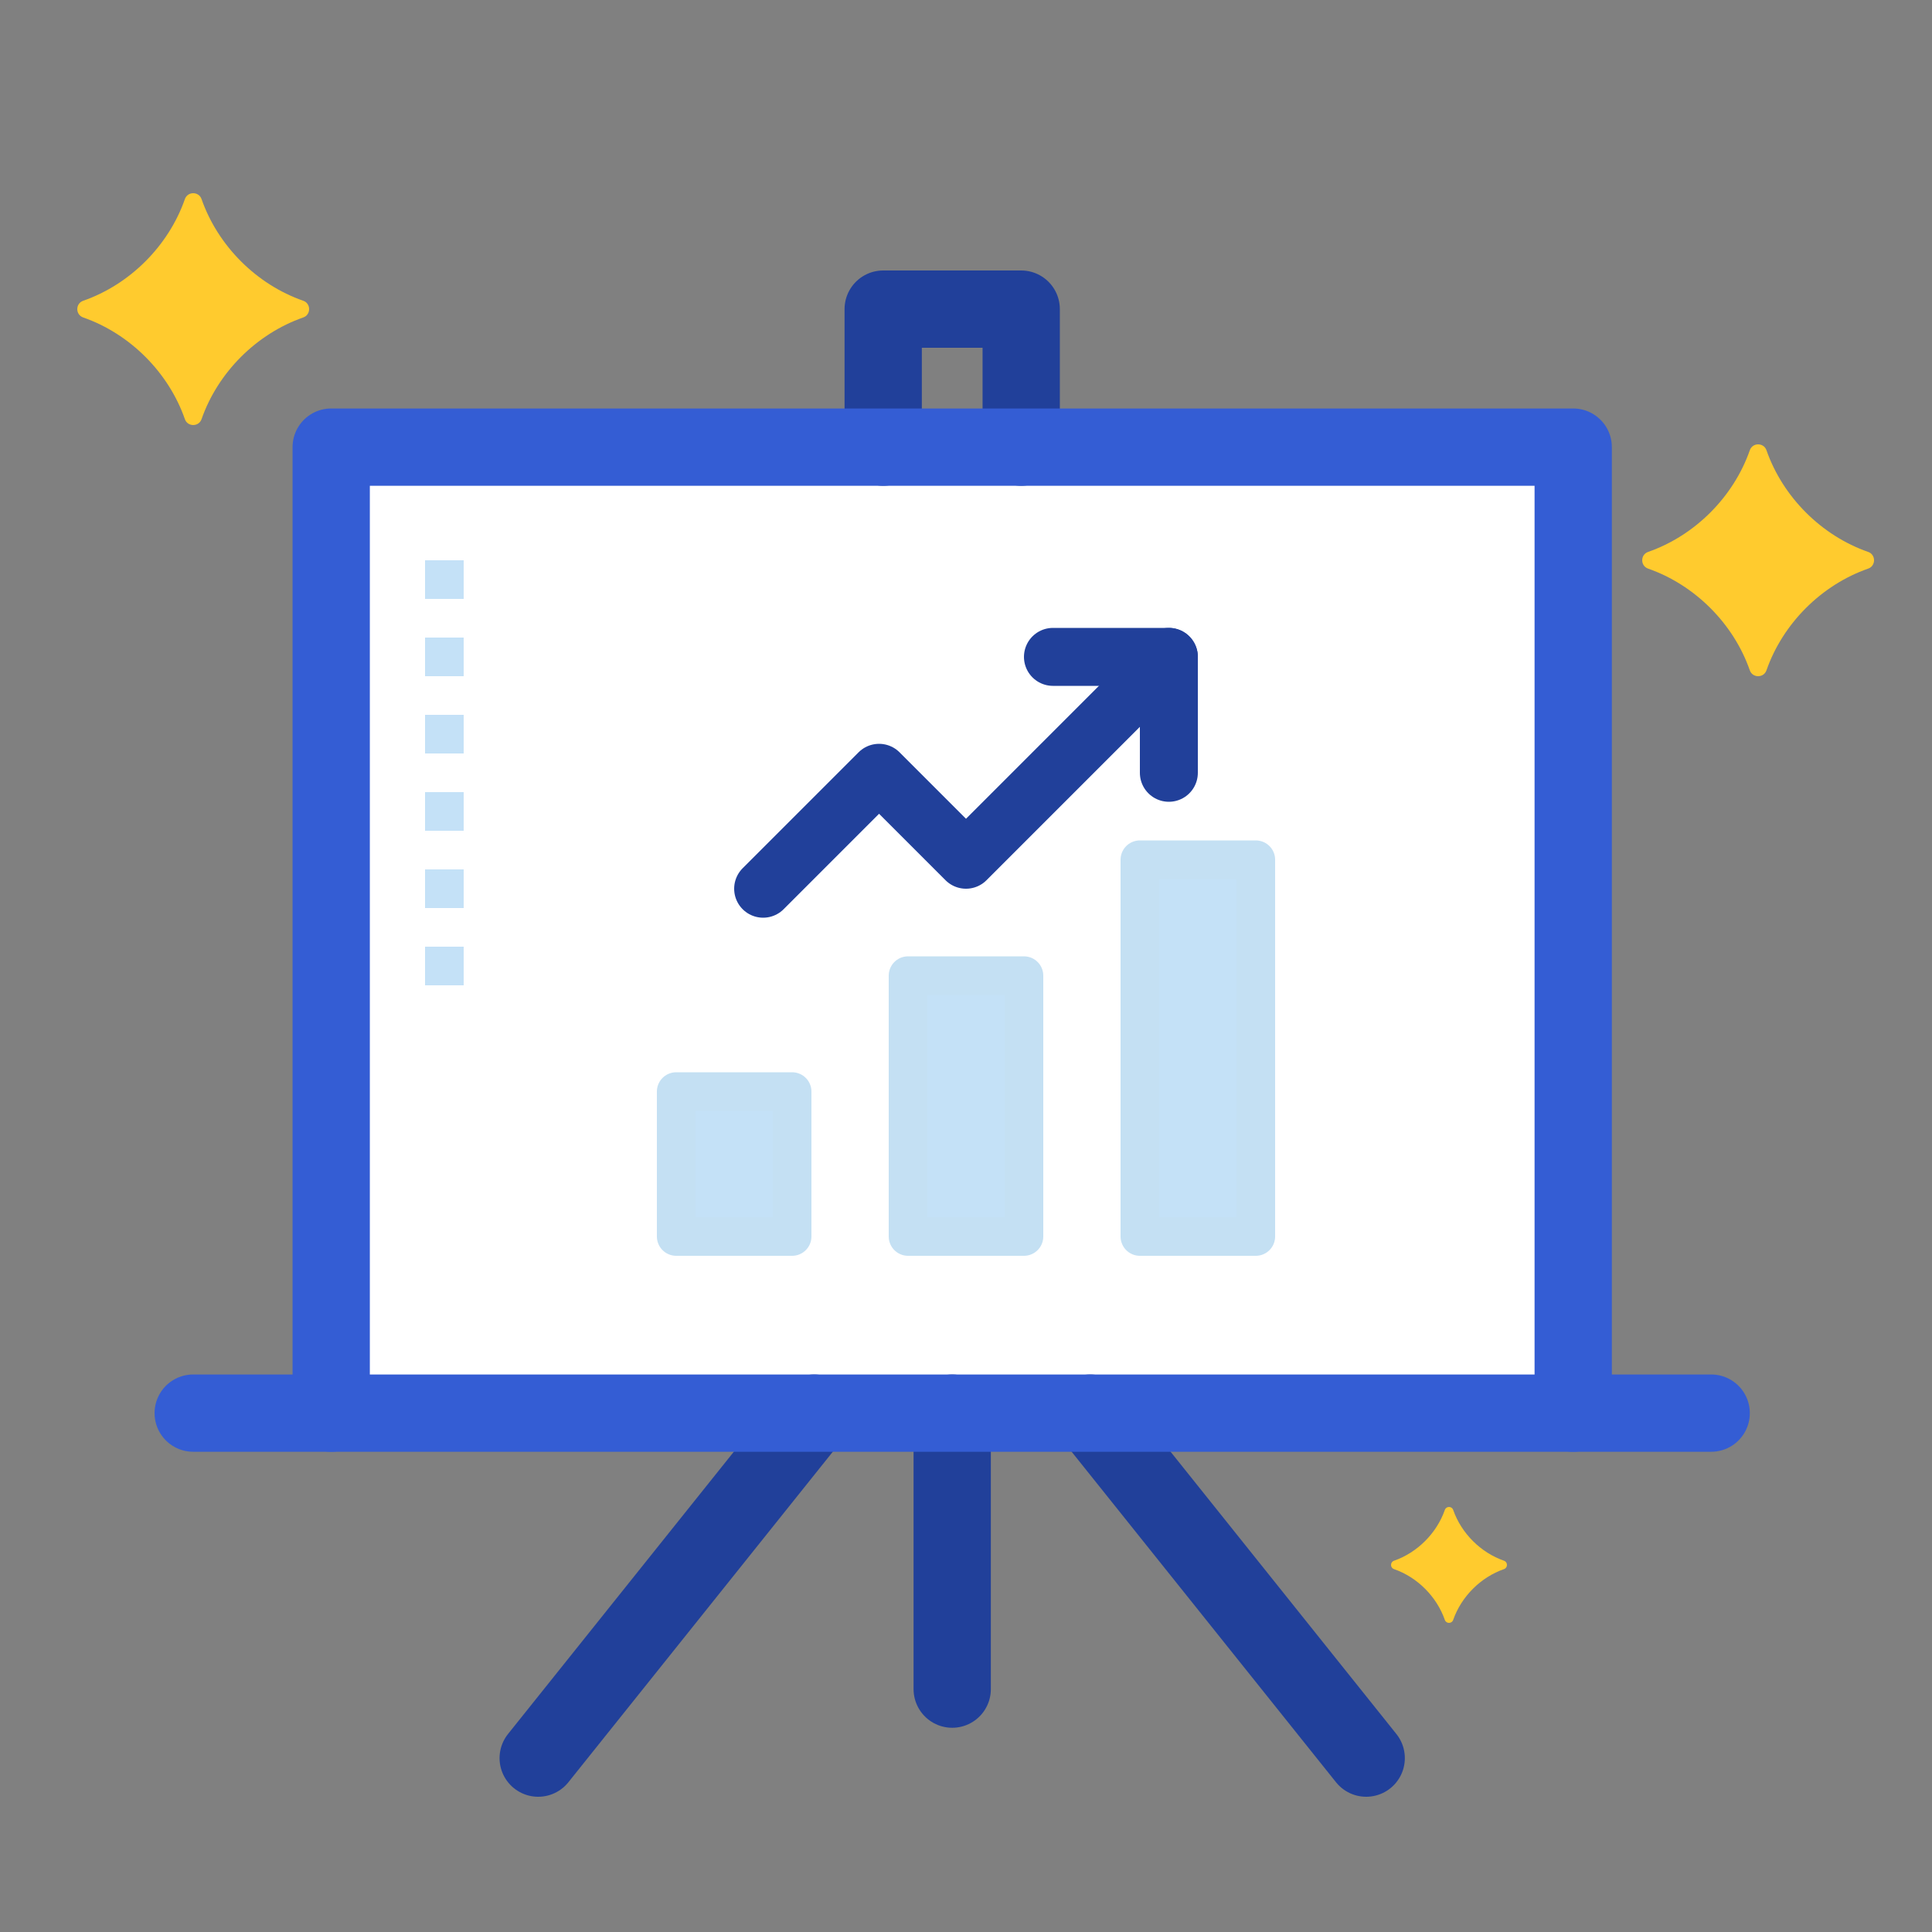 <?xml version="1.0" encoding="UTF-8"?>
<svg width="100px" height="100px" viewBox="0 0 100 100" version="1.1" xmlns="http://www.w3.org/2000/svg" xmlns:xlink="http://www.w3.org/1999/xlink">
    <rect x="0" y="0" width="100" height="100" fill="#808080" stroke="none"/>
    <!-- Generator: Sketch 50 (54983) - http://www.bohemiancoding.com/sketch -->
    <title>Product P7</title>
    <desc>Created with Sketch.</desc>
    <defs></defs>
    <g id="Product-P7" stroke="none" stroke-width="1" fill="none" fill-rule="evenodd">
        <g id="Group" transform="translate(4, 10)">
            <g id="Group-27" transform="translate(6, 6)">
                <polyline id="Stroke-1934" fill="#FFFFFF" points="71.429 57.143 71.429 7.143 7.143 7.143 7.143 57.143"></polyline>
                <path d="M39.286,57.143 L39.286,71.429" id="Stroke-1931" stroke="#21409A" stroke-width="4" stroke-linecap="round" stroke-linejoin="round"></path>
                <path d="M32.143,57.143 L17.857,75" id="Stroke-1932" stroke="#21409A" stroke-width="4" stroke-linecap="round" stroke-linejoin="round"></path>
                <path d="M46.429,57.143 L60.714,75" id="Stroke-1933" stroke="#21409A" stroke-width="4" stroke-linecap="round" stroke-linejoin="round"></path>
                <polyline id="Stroke-1935" stroke="#21409A" stroke-width="4" stroke-linecap="round" stroke-linejoin="round" points="35.714 7.143 35.714 0 42.857 0 42.857 7.143"></polyline>
                <polyline id="Stroke-1934" stroke="#345DD4" stroke-width="4" stroke-linecap="round" stroke-linejoin="round" points="71.429 57.143 71.429 7.143 7.143 7.143 7.143 57.143"></polyline>
                <path d="M0,57.143 L78.571,57.143" id="Stroke-1936" stroke="#345DD4" stroke-width="4" stroke-linecap="round" stroke-linejoin="round"></path>
            </g>
            <g id="Group-28" transform="translate(31, 24)" stroke-linecap="round" stroke-linejoin="round">
                <polygon id="Stroke-894" stroke="#C4E0F3" stroke-width="2" fill="#C4E1F7" points="18 30 12 30 12 16.5 18 16.5"></polygon>
                <polygon id="Stroke-895" stroke="#C4E0F3" stroke-width="2" fill="#C4E1F7" points="6 30 0 30 0 22.5 6 22.5"></polygon>
                <polygon id="Stroke-896" stroke="#C4E0F3" stroke-width="2" fill="#C4E1F7" points="30 30 24 30 24 10.5 30 10.5"></polygon>
                <polyline id="Stroke-897" stroke="#21409A" stroke-width="3" points="4.5 12 10.5 6 15 10.5 25.5 0"></polyline>
                <polyline id="Stroke-898" stroke="#21409A" stroke-width="3" points="19.5 0 25.5 0 25.5 6"></polyline>
            </g>
            <path d="M19,19 L19,41" id="Path-Copy-4" stroke="#C4E1F7" stroke-width="2" fill="#D8D8D8" stroke-dasharray="2,2"></path>
            <path d="M70.785,73.848 C70.363,72.638 69.362,71.638 68.152,71.216 C67.949,71.145 67.949,70.855 68.152,70.784 C69.362,70.362 70.363,69.361 70.785,68.152 C70.855,67.949 71.145,67.949 71.216,68.152 C71.638,69.361 72.638,70.362 73.849,70.784 C74.05,70.855 74.05,71.145 73.849,71.216 C72.638,71.638 71.638,72.638 71.216,73.848 C71.145,74.051 70.855,74.051 70.785,73.848" id="Fill-1-Copy-8" fill="#FFCB2E"></path>
            <path d="M86.57,24.696 C85.726,22.276 83.724,20.275 81.304,19.431 C80.899,19.29 80.899,18.71 81.304,18.568 C83.724,17.725 85.726,15.723 86.57,13.304 C86.711,12.899 87.29,12.899 87.432,13.304 C88.276,15.723 90.277,17.725 92.698,18.568 C93.101,18.71 93.101,19.29 92.698,19.431 C90.277,20.275 88.276,22.276 87.432,24.696 C87.29,25.101 86.711,25.101 86.57,24.696" id="Fill-1-Copy-7" fill="#FFCB2E"></path>
            <path d="M5.57,11.696 C4.726,9.276 2.724,7.275 0.304,6.431 C-0.101,6.29 -0.101,5.71 0.304,5.568 C2.724,4.725 4.726,2.723 5.57,0.304 C5.711,-0.101 6.29,-0.101 6.432,0.304 C7.276,2.723 9.277,4.725 11.698,5.568 C12.101,5.71 12.101,6.29 11.698,6.431 C9.277,7.275 7.276,9.276 6.432,11.696 C6.29,12.101 5.711,12.101 5.57,11.696" id="Fill-1-Copy-9" fill="#FFCB2E"></path>
        </g>
    </g>
</svg>